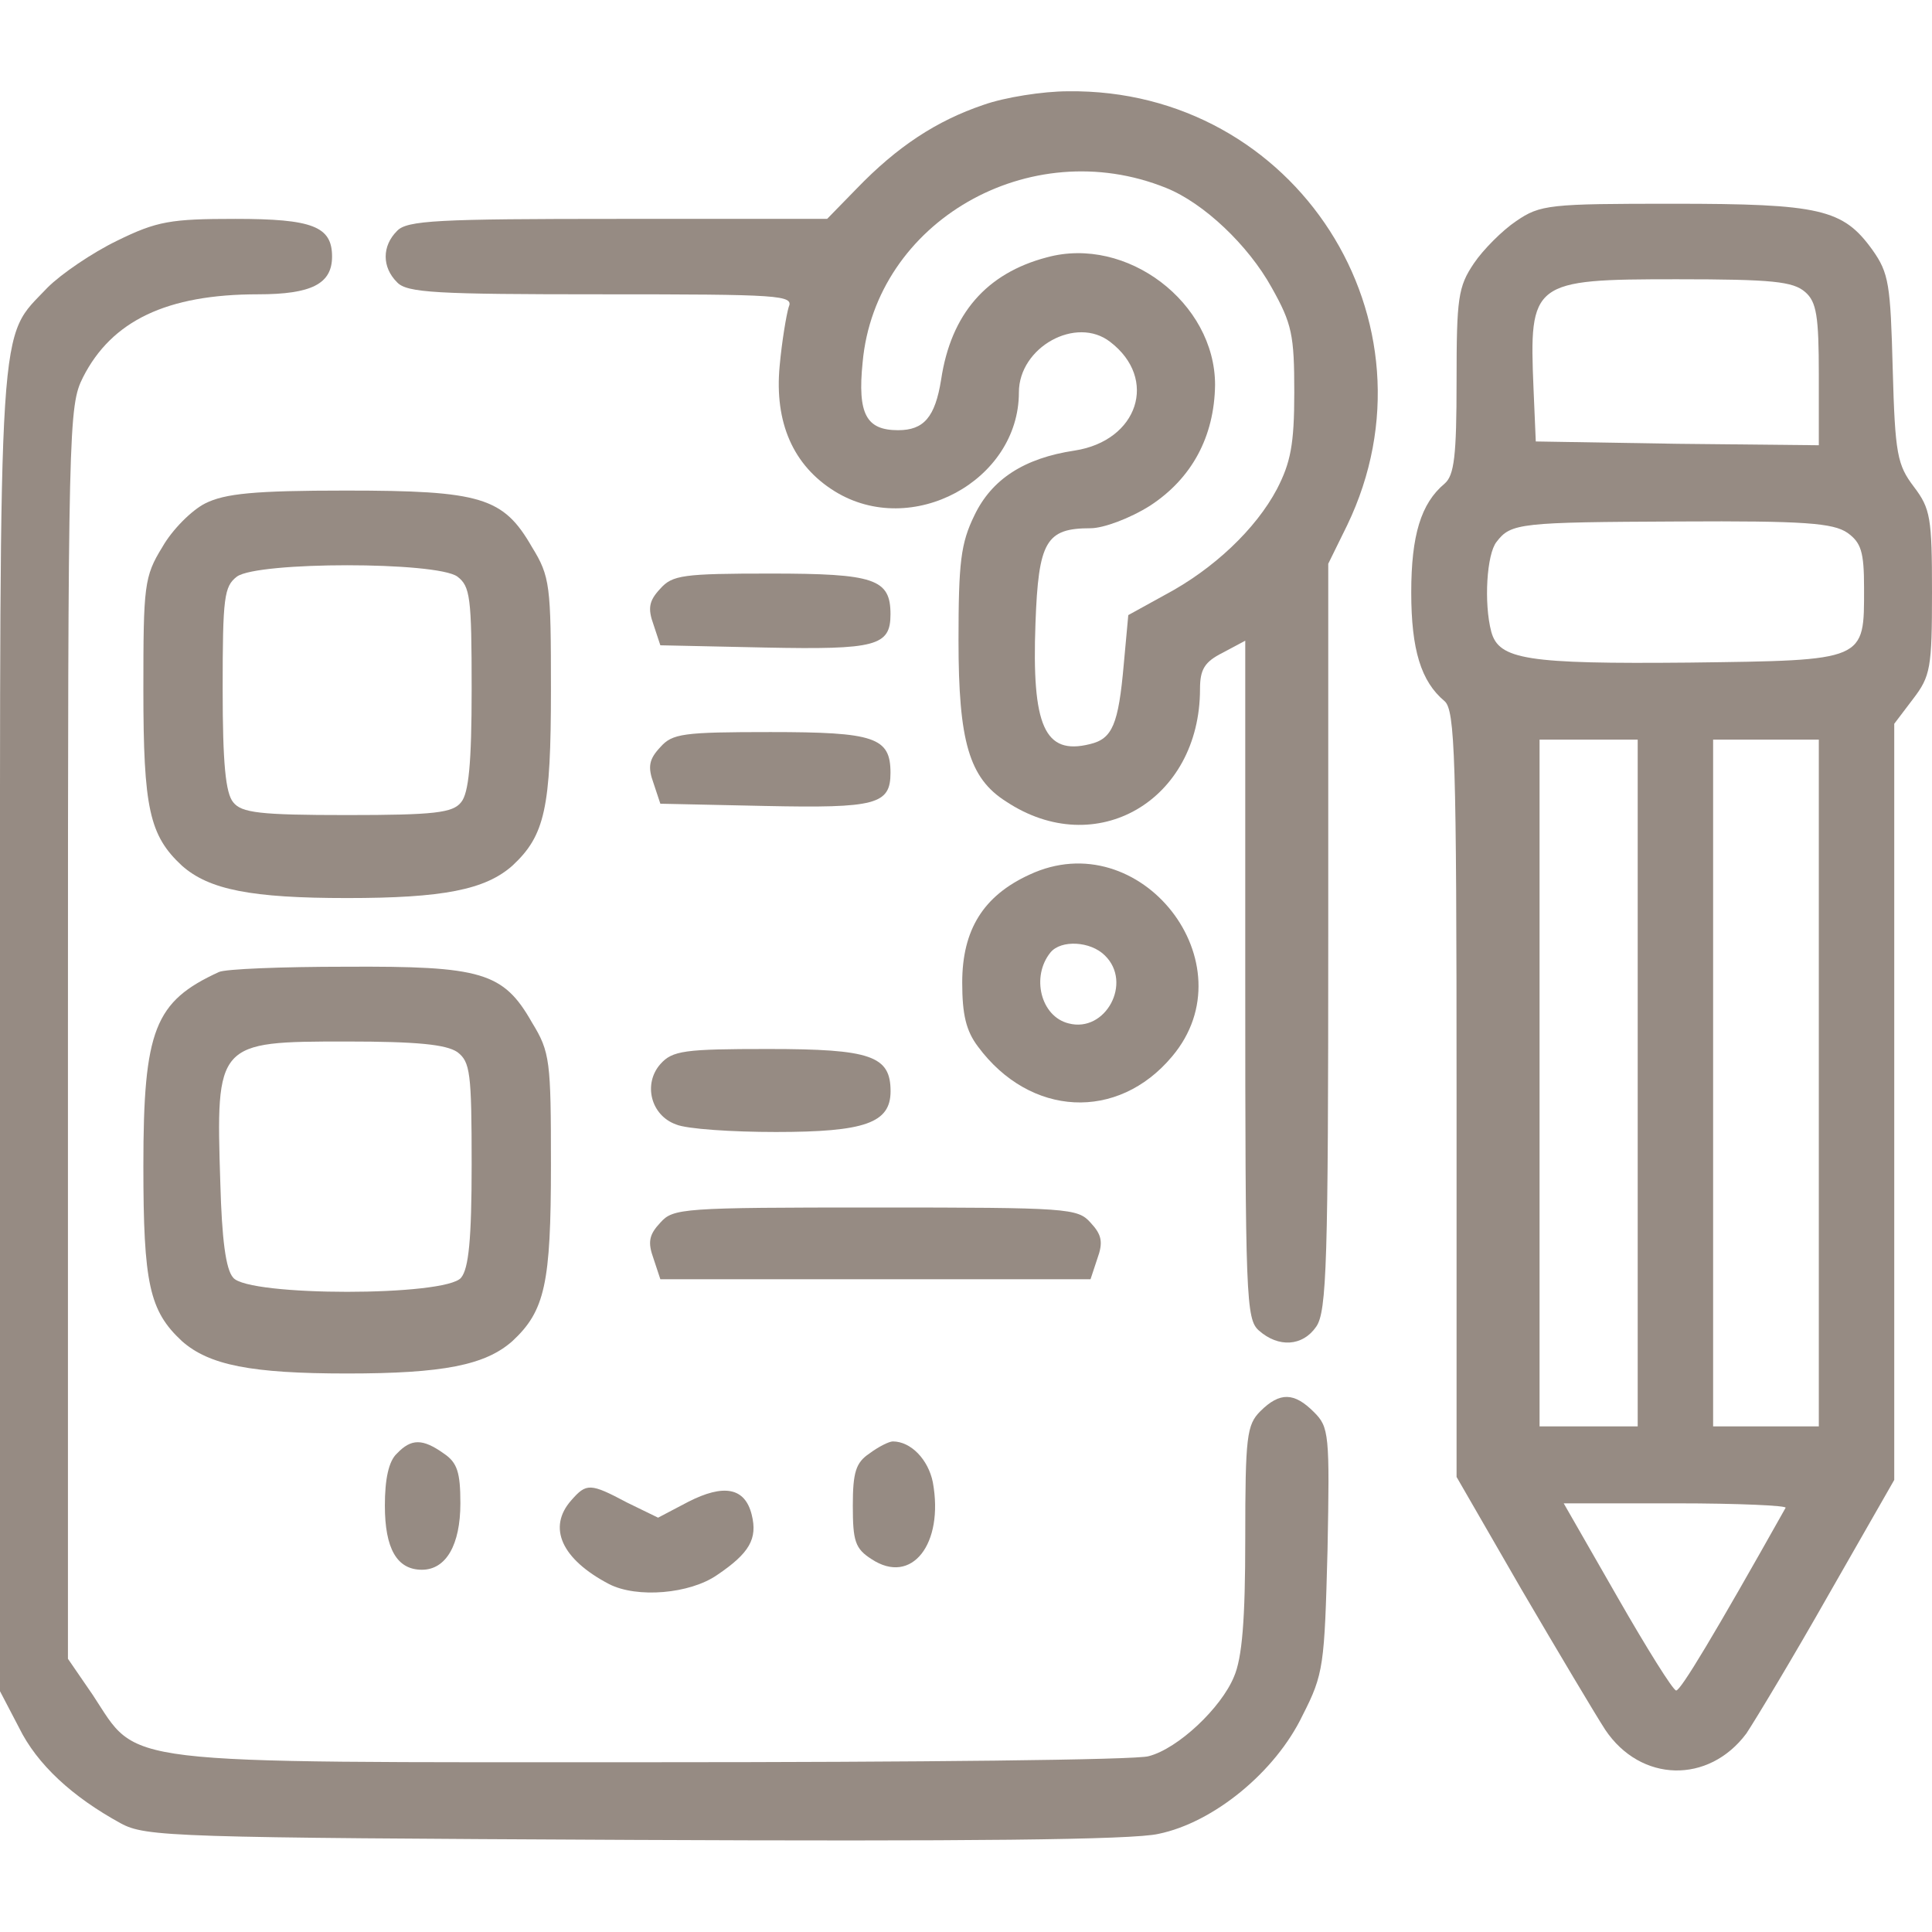 <svg width="24" height="24" viewBox="0 0 24 24" fill="none" xmlns="http://www.w3.org/2000/svg">
<g clip-path="url(#clip0_1913_976)">
<path d="M12.216 1.303C11.635 1.5 11.147 1.819 10.641 2.344L10.275 2.719H7.679C5.438 2.719 5.054 2.737 4.932 2.869C4.744 3.056 4.744 3.319 4.932 3.506C5.054 3.638 5.419 3.656 7.472 3.656C9.704 3.656 9.863 3.666 9.797 3.816C9.769 3.909 9.713 4.237 9.685 4.547C9.619 5.25 9.854 5.784 10.369 6.103C11.325 6.694 12.657 5.972 12.657 4.875C12.657 4.312 13.369 3.919 13.791 4.247C14.391 4.706 14.138 5.475 13.35 5.597C12.722 5.691 12.319 5.953 12.104 6.403C11.935 6.75 11.907 6.984 11.907 7.959C11.907 9.206 12.038 9.666 12.497 9.956C13.613 10.697 14.907 9.947 14.907 8.559C14.907 8.316 14.963 8.222 15.188 8.109L15.469 7.959V12.169C15.469 16.125 15.479 16.387 15.638 16.528C15.882 16.744 16.182 16.725 16.35 16.481C16.482 16.294 16.5 15.675 16.5 11.634V7.003L16.735 6.525C17.953 3.994 16.097 1.097 13.266 1.134C12.957 1.134 12.479 1.209 12.216 1.303ZM14.485 2.334C14.954 2.522 15.507 3.047 15.797 3.572C16.05 4.022 16.078 4.162 16.078 4.875C16.078 5.522 16.032 5.747 15.863 6.075C15.6 6.572 15.075 7.069 14.475 7.388L14.016 7.641L13.96 8.25C13.894 9 13.819 9.178 13.538 9.244C12.975 9.384 12.816 9.019 12.863 7.744C12.9 6.722 12.994 6.562 13.547 6.562C13.707 6.562 14.035 6.441 14.288 6.281C14.803 5.944 15.085 5.428 15.094 4.781C15.094 3.759 13.997 2.925 13.004 3.197C12.254 3.394 11.813 3.9 11.691 4.716C11.616 5.184 11.475 5.344 11.157 5.344C10.763 5.344 10.65 5.147 10.716 4.5C10.875 2.756 12.788 1.65 14.485 2.334Z" fill="#968B83"/>
<path d="M18.834 2.747C18.666 2.859 18.422 3.103 18.309 3.272C18.113 3.562 18.094 3.703 18.094 4.734C18.094 5.662 18.066 5.906 17.944 6.009C17.653 6.253 17.531 6.647 17.531 7.359C17.531 8.072 17.653 8.466 17.944 8.709C18.075 8.822 18.094 9.394 18.094 13.594V18.347L18.9 19.744C19.35 20.512 19.819 21.3 19.941 21.488C20.381 22.144 21.225 22.163 21.694 21.534C21.806 21.366 22.275 20.587 22.716 19.809L23.531 18.384V13.688V8.991L23.766 8.681C23.981 8.4 24 8.297 24 7.359C24 6.431 23.981 6.319 23.775 6.047C23.569 5.775 23.541 5.644 23.512 4.584C23.484 3.534 23.466 3.394 23.259 3.103C22.894 2.597 22.613 2.531 20.784 2.531C19.247 2.531 19.134 2.541 18.834 2.747ZM22.425 3.628C22.566 3.75 22.594 3.928 22.594 4.659V5.531L20.841 5.513L19.078 5.484L19.05 4.828C18.994 3.497 19.031 3.469 20.831 3.469C22.022 3.469 22.275 3.497 22.425 3.628ZM22.95 6.619C23.119 6.741 23.156 6.853 23.156 7.303C23.156 8.213 23.194 8.203 20.981 8.231C18.966 8.25 18.619 8.194 18.525 7.847C18.431 7.491 18.469 6.881 18.591 6.731C18.769 6.497 18.881 6.487 20.859 6.478C22.416 6.469 22.772 6.497 22.95 6.619ZM20.344 13.453V17.719H19.734H19.125V13.453V9.188H19.734H20.344V13.453ZM22.594 13.453V17.719H21.938H21.281V13.453V9.188H21.938H22.594V13.453ZM22.181 18.731C21.291 20.316 20.878 21 20.822 21C20.784 21 20.456 20.475 20.091 19.837L19.425 18.675H20.822C21.591 18.675 22.209 18.703 22.181 18.731Z" fill="#968B83"/>
<path d="M1.453 2.991C1.144 3.141 0.76 3.403 0.591 3.572C-0.028 4.228 0 3.741 0 12.797V21.009L0.235 21.459C0.46 21.919 0.9 22.322 1.5 22.65C1.81 22.819 2.156 22.828 7.875 22.856C11.981 22.875 14.072 22.856 14.391 22.781C15.075 22.641 15.844 22.012 16.181 21.309C16.444 20.794 16.453 20.691 16.491 19.256C16.519 17.812 16.51 17.728 16.322 17.541C16.078 17.297 15.9 17.288 15.656 17.531C15.488 17.7 15.469 17.841 15.469 19.116C15.469 20.119 15.431 20.597 15.328 20.831C15.169 21.216 14.635 21.722 14.269 21.816C14.128 21.863 11.363 21.891 8.11 21.891C1.35 21.891 1.735 21.938 1.153 21.056L0.844 20.606V12.825C0.844 5.25 0.853 5.044 1.031 4.687C1.388 3.984 2.072 3.656 3.206 3.656C3.872 3.656 4.125 3.525 4.125 3.187C4.125 2.812 3.881 2.719 2.925 2.719C2.119 2.719 1.95 2.747 1.453 2.991Z" fill="#968B83"/>
<path d="M2.55 6.253C2.381 6.338 2.138 6.581 2.016 6.797C1.791 7.162 1.781 7.275 1.781 8.569C1.781 10.041 1.856 10.378 2.259 10.753C2.597 11.053 3.122 11.156 4.312 11.156C5.503 11.156 6.028 11.053 6.366 10.753C6.769 10.378 6.844 10.041 6.844 8.569C6.844 7.275 6.834 7.162 6.609 6.797C6.253 6.178 5.981 6.094 4.294 6.094C3.159 6.094 2.794 6.131 2.55 6.253ZM5.681 7.162C5.841 7.284 5.859 7.416 5.859 8.559C5.859 9.488 5.822 9.853 5.728 9.966C5.625 10.097 5.4 10.125 4.312 10.125C3.225 10.125 3 10.097 2.897 9.966C2.803 9.853 2.766 9.488 2.766 8.559C2.766 7.416 2.784 7.284 2.944 7.162C3.206 6.975 5.419 6.975 5.681 7.162Z" fill="#968B83"/>
<path d="M8.203 7.312C8.062 7.462 8.044 7.556 8.119 7.762L8.203 8.016L9.506 8.044C10.884 8.072 11.062 8.025 11.062 7.631C11.062 7.191 10.865 7.125 9.572 7.125C8.484 7.125 8.353 7.144 8.203 7.312Z" fill="#968B83"/>
<path d="M8.203 9.281C8.062 9.431 8.044 9.525 8.119 9.731L8.203 9.984L9.506 10.012C10.884 10.041 11.062 9.994 11.062 9.6C11.062 9.159 10.865 9.094 9.572 9.094C8.484 9.094 8.353 9.112 8.203 9.281Z" fill="#968B83"/>
<path d="M12.787 10.866C12.216 11.128 11.953 11.55 11.953 12.206C11.953 12.6 12 12.806 12.15 13.003C12.797 13.875 13.884 13.931 14.559 13.125C15.534 11.972 14.166 10.219 12.787 10.866ZM13.725 11.869C14.072 12.206 13.734 12.834 13.275 12.713C12.928 12.628 12.806 12.131 13.05 11.831C13.181 11.672 13.547 11.691 13.725 11.869Z" fill="#968B83"/>
<path d="M2.719 12.075C1.922 12.441 1.781 12.787 1.781 14.484C1.781 15.947 1.856 16.284 2.259 16.659C2.597 16.959 3.122 17.062 4.312 17.062C5.503 17.062 6.028 16.959 6.366 16.659C6.769 16.284 6.844 15.947 6.844 14.475C6.844 13.181 6.834 13.069 6.609 12.703C6.253 12.075 5.981 12 4.294 12.009C3.506 12.009 2.794 12.037 2.719 12.075ZM5.681 13.069C5.841 13.191 5.859 13.322 5.859 14.466C5.859 15.394 5.822 15.759 5.728 15.872C5.541 16.106 3.084 16.106 2.897 15.872C2.803 15.769 2.756 15.384 2.737 14.7C2.681 12.947 2.691 12.938 4.303 12.938C5.184 12.938 5.541 12.975 5.681 13.069Z" fill="#968B83"/>
<path d="M8.203 13.219C7.988 13.463 8.082 13.856 8.4 13.969C8.532 14.025 9.094 14.062 9.638 14.062C10.744 14.062 11.063 13.95 11.063 13.556C11.063 13.116 10.819 13.031 9.544 13.031C8.503 13.031 8.353 13.05 8.203 13.219Z" fill="#968B83"/>
<path d="M8.203 15.188C8.062 15.338 8.044 15.431 8.119 15.637L8.203 15.891H10.875H13.547L13.631 15.637C13.706 15.431 13.687 15.338 13.547 15.188C13.387 15.009 13.275 15 10.875 15C8.475 15 8.362 15.009 8.203 15.188Z" fill="#968B83"/>
<path d="M4.931 18.056C4.828 18.15 4.781 18.375 4.781 18.703C4.781 19.238 4.931 19.5 5.241 19.5C5.541 19.5 5.719 19.191 5.719 18.675C5.719 18.291 5.681 18.169 5.513 18.056C5.25 17.869 5.109 17.869 4.931 18.056Z" fill="#968B83"/>
<path d="M10.8 18.056C10.631 18.169 10.594 18.291 10.594 18.703C10.594 19.144 10.622 19.238 10.828 19.369C11.325 19.697 11.728 19.181 11.588 18.413C11.531 18.131 11.316 17.906 11.091 17.906C11.044 17.906 10.912 17.972 10.8 18.056Z" fill="#968B83"/>
<path d="M7.097 18.637C6.797 18.975 6.976 19.369 7.566 19.678C7.913 19.856 8.569 19.8 8.907 19.566C9.31 19.294 9.413 19.116 9.338 18.816C9.254 18.478 8.991 18.431 8.55 18.656L8.175 18.853L7.791 18.666C7.332 18.422 7.285 18.422 7.097 18.637Z" fill="#968B83"/>
</g>
<defs>
<clipPath id="clip0_1913_976">
<rect width="24" height="24" fill="white"/>
</clipPath>
</defs>
</svg>
